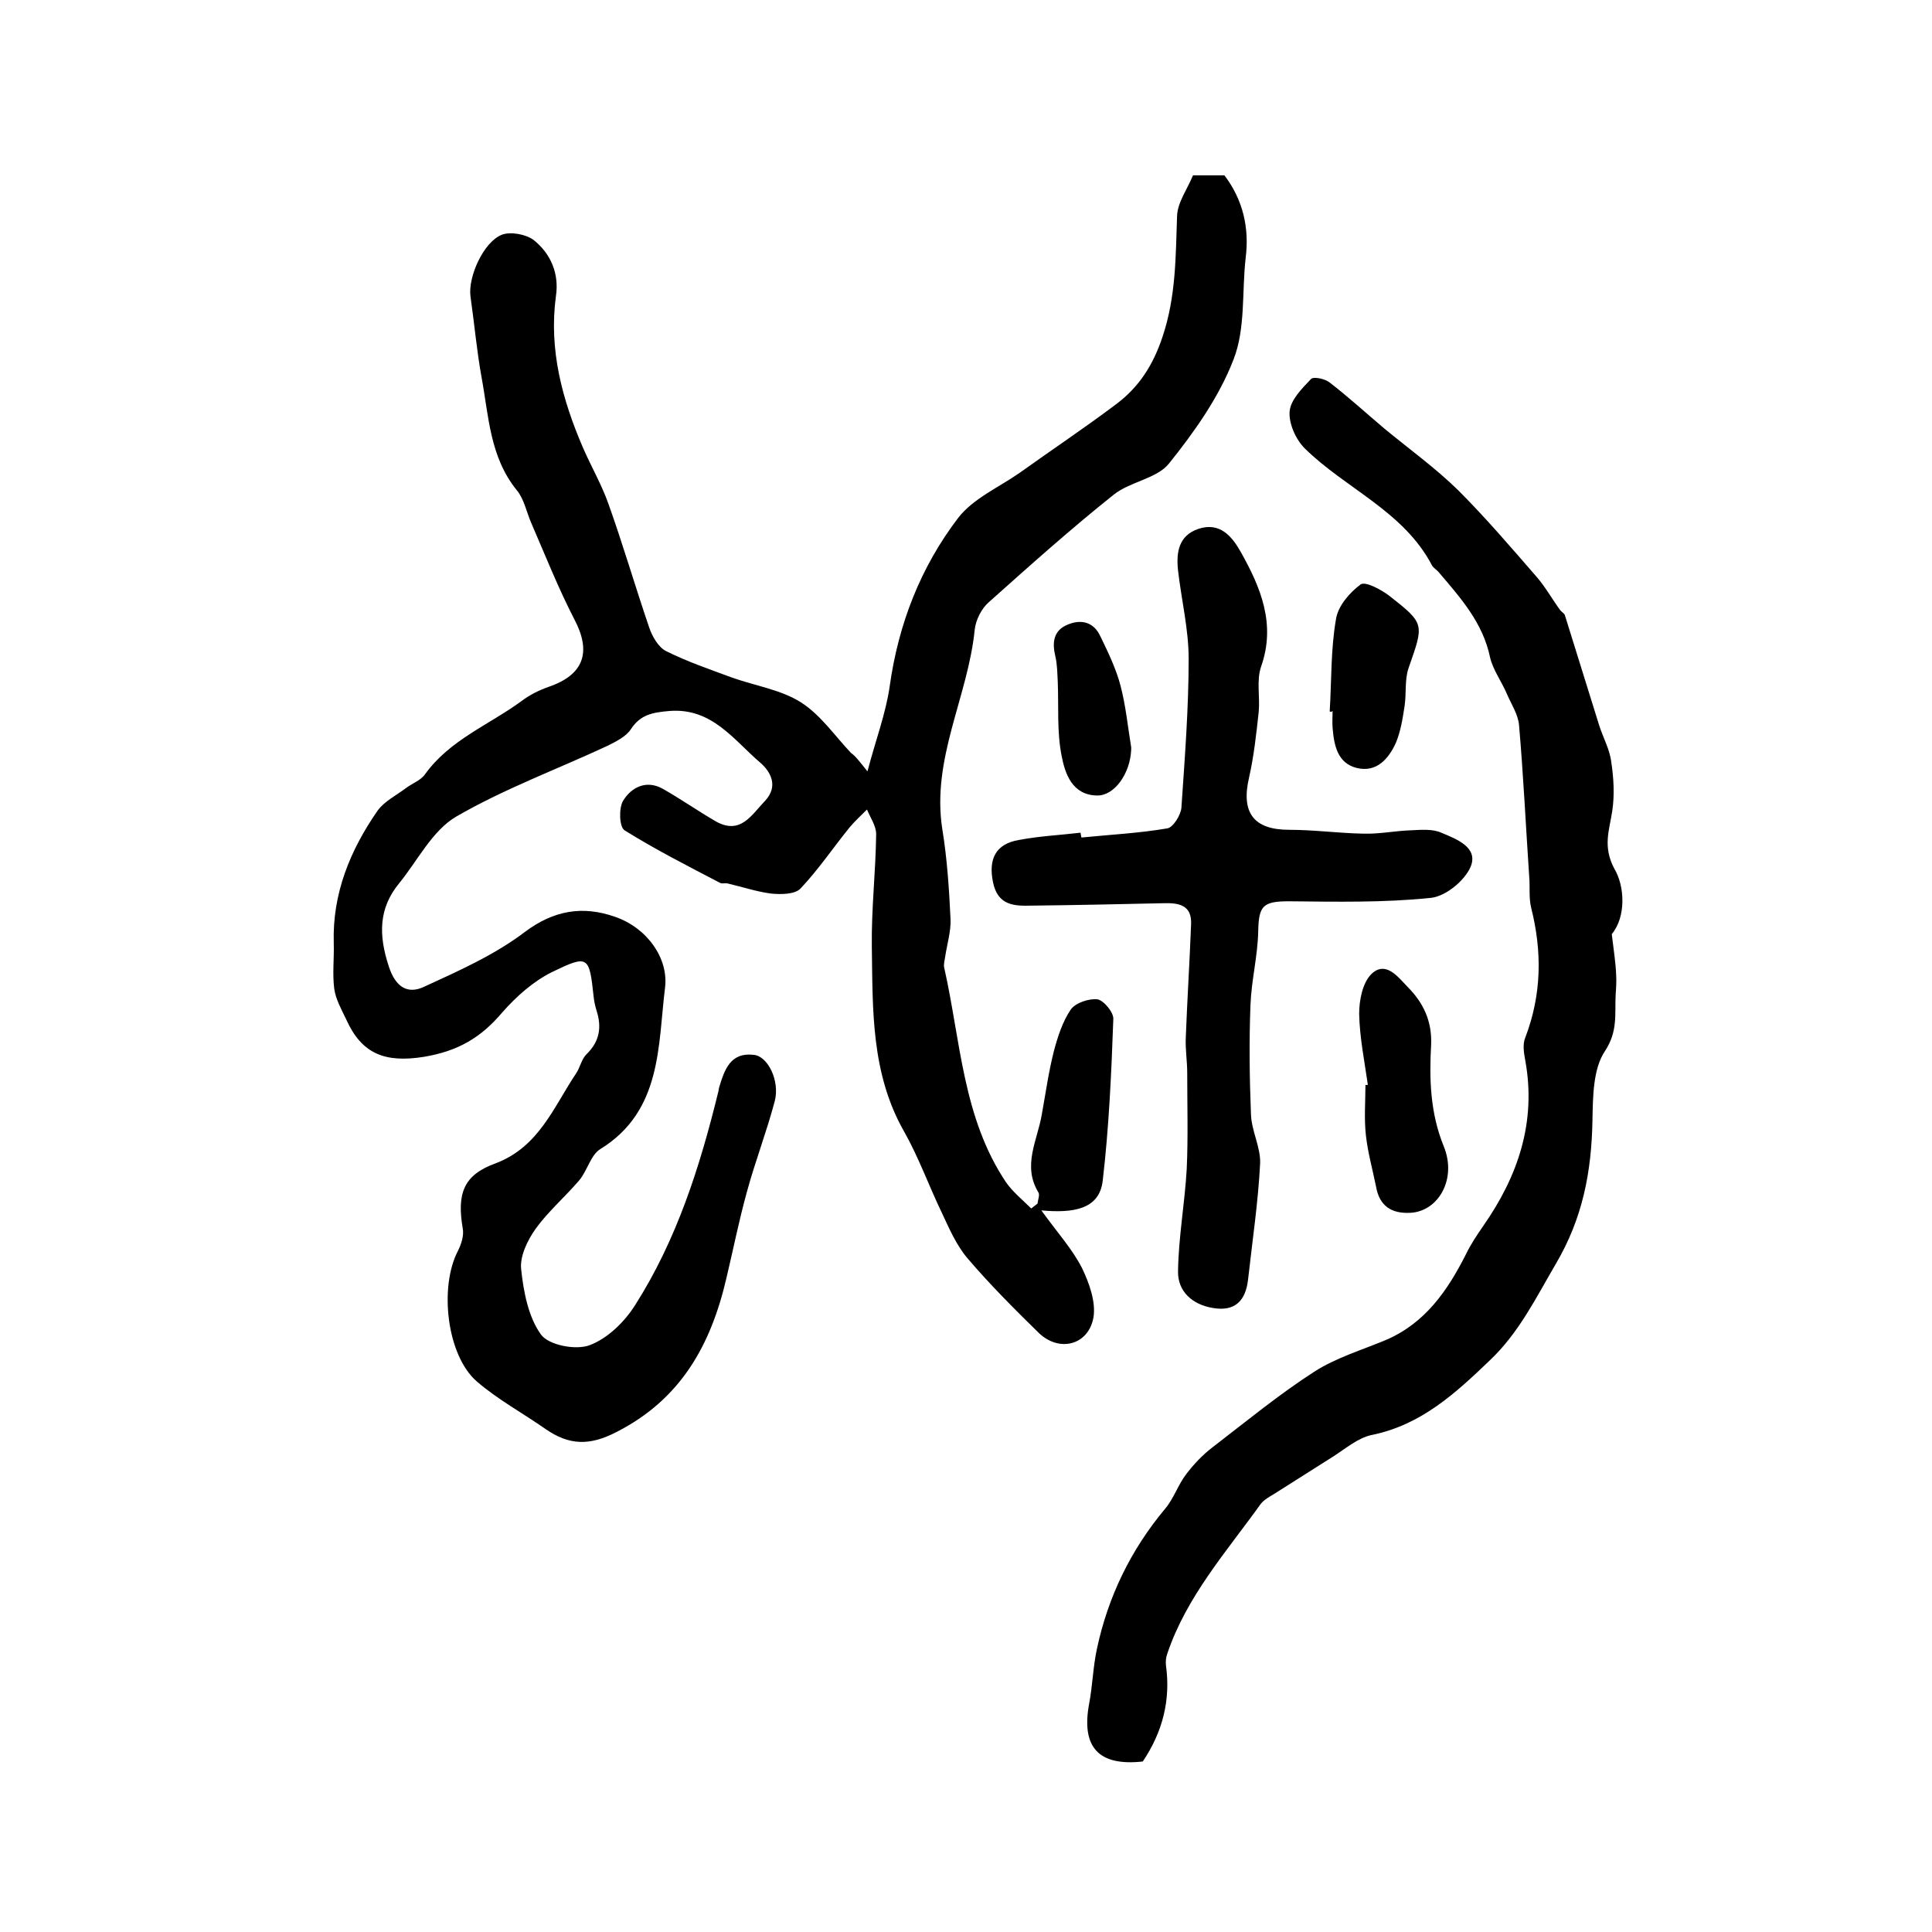 <?xml version="1.0" encoding="utf-8"?>
<!-- Generator: Adobe Illustrator 22.0.0, SVG Export Plug-In . SVG Version: 6.00 Build 0)  -->
<svg version="1.1" id="图层_1" xmlns="http://www.w3.org/2000/svg" xmlns:xlink="http://www.w3.org/1999/xlink" x="0px" y="0px"
	 viewBox="0 0 400 400" style="enable-background:new 0 0 400 400;" xml:space="preserve">
<style type="text/css">
	.st0{fill:#FFFFFF;}
</style>
<g>
	
	<path d="M179.6,159.7c1.7-6.5,3.8-12,4.6-17.6c1.8-12.9,6.4-24.7,14.2-34.9c3.1-4,8.4-6.3,12.7-9.3c6.7-4.8,13.6-9.4,20.1-14.3
		c4.6-3.5,7.5-7.9,9.5-13.9c2.8-8.4,2.7-16.6,3-25c0.1-2.8,2.1-5.5,3.3-8.4c2.1,0,4.3,0,6.5,0c3.8,5,5.2,10.8,4.4,17.1
		c-0.8,7,0,14.6-2.5,21c-3,7.8-8.1,15-13.4,21.6c-2.5,3.1-8,3.7-11.4,6.4c-8.9,7.1-17.4,14.7-25.9,22.3c-1.5,1.3-2.7,3.7-2.9,5.7
		c-1.4,13.9-9,26.7-6.7,41.3c1,6.1,1.4,12.4,1.7,18.6c0.1,2.5-0.7,5.1-1.1,7.7c-0.1,0.8-0.4,1.7-0.2,2.4c3.4,15.1,3.8,31,12.8,44.4
		c1.4,2,3.4,3.6,5.2,5.4c0.4-0.3,0.9-0.7,1.3-1c0.1-0.8,0.5-1.8,0.2-2.3c-3.4-5.6-0.2-10.8,0.7-16.2c0.8-4.4,1.4-8.8,2.5-13.1
		c0.8-3,1.8-6.1,3.5-8.6c1-1.4,3.8-2.3,5.5-2.1c1.3,0.2,3.4,2.7,3.3,4.1c-0.4,11.2-0.9,22.4-2.2,33.5c-0.7,5.9-6.1,6.7-12.7,6.1
		c3.4,4.7,6.4,8,8.4,11.9c1.5,3.1,2.9,7,2.4,10.2c-1,5.8-7.1,7.4-11.4,3.2c-5.1-5-10.1-10-14.7-15.4c-2.3-2.7-3.8-6.2-5.3-9.4
		c-2.7-5.6-4.8-11.5-7.8-16.8c-6.9-12.1-6.5-25.3-6.7-38.4c-0.1-7.7,0.8-15.4,0.9-23.2c0-1.7-1.2-3.4-1.9-5.1
		c-1.2,1.2-2.5,2.4-3.6,3.7c-3.4,4.2-6.5,8.8-10.2,12.7c-1.2,1.2-4.1,1.2-6.1,1c-3-0.4-6-1.4-9-2.1c-0.5-0.1-1.1,0.1-1.5-0.1
		c-6.7-3.5-13.4-6.9-19.8-10.9c-1.1-0.7-1.2-4.6-0.3-6.1c1.7-2.8,4.8-4.4,8.2-2.5c3.7,2.1,7.3,4.6,10.9,6.7c5.2,3,7.5-1.3,10.3-4.2
		c2.8-3,1.2-6-1-7.9c-5.5-4.7-10-11.4-18.8-10.7c-3.4,0.3-6,0.7-8,3.8c-1,1.5-3,2.5-4.8,3.4c-10.5,4.9-21.4,8.9-31.4,14.7
		c-4.9,2.9-7.9,9-11.7,13.7c-4.4,5.3-4.3,10.9-2.2,17.3c1.4,4.3,3.9,5.8,7.3,4.2c7.2-3.3,14.6-6.6,20.8-11.3
		c6.1-4.6,12.1-5.5,18.7-3.2c6.7,2.3,11.1,8.6,10.4,14.6c-1.5,12-0.6,25.6-13.4,33.5c-2,1.2-2.7,4.5-4.4,6.5c-2.9,3.4-6.4,6.4-9,10
		c-1.7,2.4-3.3,5.7-3,8.4c0.5,4.7,1.5,9.9,4.1,13.5c1.6,2.2,7.2,3.3,10.1,2.2c3.7-1.4,7.2-4.8,9.4-8.3c8.6-13.5,13.4-28.6,17.2-44.1
		c0.1-0.3,0.1-0.7,0.2-1c1.1-3.6,2.3-7.3,7.2-6.7c2.9,0.3,5.4,5.4,4.3,9.6c-1.7,6.4-4.1,12.6-5.8,18.9c-1.6,5.8-2.8,11.8-4.2,17.7
		c-3.2,13.8-9.4,25.1-22.8,31.9c-5.6,2.9-9.8,2.7-14.6-0.6c-4.7-3.3-9.9-6.1-14.3-9.9c-6.2-5.4-7.8-19.5-3.9-27
		c0.7-1.4,1.3-3.2,1-4.7c-1.2-7.1,0.1-11,6.7-13.4c9.1-3.4,12.1-11.7,16.8-18.7c0.8-1.2,1.1-2.9,2.1-3.9c2.8-2.7,3.2-5.7,2.1-9.1
		c-0.3-1-0.5-1.9-0.6-2.9c-0.9-8.4-1.1-8.7-8.7-5c-3.8,1.9-7.3,5-10.2,8.3c-4.4,5.2-9.1,8-16.2,9.2c-8.1,1.3-12.9-0.6-16.1-7.7
		c-1-2.1-2.2-4.2-2.5-6.4c-0.4-3.1,0-6.3-0.1-9.5c-0.3-10.2,3.4-19.2,9.1-27.4c1.4-1.9,3.8-3.1,5.8-4.6c1.3-1,3.1-1.6,4-2.9
		c5.1-7.1,13.2-10.2,19.9-15.1c1.7-1.3,3.7-2.3,5.7-3c7.3-2.5,8.9-7.2,5.3-14c-3.3-6.4-6-13.2-8.9-19.9c-1-2.3-1.5-5-3-6.8
		c-5.6-6.9-5.8-15.3-7.3-23.4c-1-5.5-1.5-11.2-2.3-16.8c-0.5-4,2.7-11.2,6.5-12.7c1.8-0.7,5-0.1,6.6,1.1c3.5,2.8,5.3,6.9,4.6,11.6
		c-1.5,11.1,1.3,21.4,5.6,31.4c1.7,3.9,3.9,7.7,5.3,11.7c3,8.4,5.5,17,8.4,25.5c0.6,1.8,1.9,4.1,3.5,4.9c4.4,2.2,9.1,3.8,13.7,5.5
		c4.8,1.7,10.1,2.5,14.2,5.1c4.1,2.6,7,6.9,10.4,10.5C177.1,156.5,177.9,157.6,179.6,159.7z"/>
	<path d="M333.7,193.4c0.4,3.4,0.8,5.8,0.9,8.3c0.1,1.4,0,2.9-0.1,4.3c-0.2,3.9,0.5,7.5-2.2,11.6c-2.5,3.7-2.5,9.5-2.6,14.4
		c-0.2,10.6-2,20.2-7.6,29.7c-4.1,7-7.6,14.2-13.6,19.9c-7.1,6.8-14.2,13.4-24.5,15.5c-2.9,0.6-5.5,2.9-8.2,4.6c-4,2.5-8,5.1-12,7.6
		c-1,0.6-2.1,1.2-2.8,2.1c-7.1,9.9-15.3,19.1-19.3,30.9c-0.3,0.8-0.4,1.7-0.3,2.5c1,7.2-0.7,13.8-4.8,19.9c-9.1,1-12.8-2.9-11.1-12
		c0.7-3.7,0.8-7.6,1.6-11.3c2.3-10.8,7-20.5,14.1-29c1.8-2.1,2.7-5,4.4-7.2c1.6-2.1,3.4-4,5.5-5.6c6.9-5.3,13.7-10.9,21-15.6
		c4.5-2.9,9.9-4.5,14.9-6.6c8.1-3.5,12.7-10.2,16.5-17.7c1-2.1,2.3-4,3.6-5.9c7.2-10.3,11-21.5,8.7-34.2c-0.3-1.6-0.6-3.4,0-4.8
		c3.4-8.9,3.5-17.8,1.2-26.9c-0.5-2.1-0.2-4.3-0.4-6.5c-0.7-10.4-1.2-20.9-2.1-31.3c-0.2-2.2-1.6-4.3-2.5-6.4
		c-1.1-2.6-2.9-5-3.5-7.6c-1.5-7.2-6.1-12.3-10.6-17.6c-0.4-0.5-1.1-0.9-1.4-1.4c-5.9-11.3-17.9-15.9-26.4-24.3
		c-1.8-1.8-3.3-5.1-3.1-7.6c0.2-2.4,2.5-4.7,4.4-6.7c0.5-0.6,2.9-0.1,3.9,0.7c3.9,3,7.6,6.4,11.4,9.6c5.1,4.2,10.5,8.1,15.2,12.7
		c5.7,5.7,11,11.9,16.3,18c1.8,2.1,3.2,4.6,4.8,6.8c0.3,0.4,0.9,0.7,1,1.1c2.4,7.6,4.7,15.2,7.1,22.8c0.8,2.5,2.2,5,2.5,7.6
		c0.5,3.3,0.7,6.8,0.2,10.1c-0.6,4-2,7.3,0.4,11.9C336.4,183.4,336.7,189.8,333.7,193.4z"/>
	<path d="M223.9,173.4c6-0.6,12-0.9,17.8-1.9c1.2-0.2,2.8-2.8,2.9-4.3c0.7-10.3,1.5-20.6,1.5-30.8c0-6.1-1.5-12.2-2.2-18.3
		c-0.4-3.7,0.1-7.2,4.2-8.6c4.5-1.5,7,1.6,8.8,4.8c4.1,7.3,7.3,14.9,4.2,23.7c-1,2.9-0.2,6.3-0.5,9.4c-0.5,4.6-1,9.2-2,13.6
		c-1.7,7.3,1,10.8,8.3,10.8c5.1,0,10.2,0.7,15.4,0.8c3.3,0.1,6.6-0.6,9.9-0.7c2.1-0.1,4.4-0.3,6.2,0.5c3.1,1.3,7.7,3,6.1,7
		c-1.2,2.9-5.2,6.2-8.3,6.5c-9.7,1-19.5,0.8-29.3,0.7c-5.4,0-6.3,0.9-6.4,6.2c-0.1,5.1-1.4,10.1-1.6,15.2
		c-0.3,7.6-0.2,15.2,0.1,22.7c0.1,3.4,2,6.8,1.9,10.1c-0.4,8-1.6,16-2.5,24.1c-0.5,4.4-2.7,6.7-7.3,5.9c-4.3-0.7-7.3-3.5-7.2-7.6
		c0.1-7.1,1.4-14.1,1.8-21.2c0.3-6.6,0.1-13.3,0.1-19.9c0-2.4-0.4-4.8-0.3-7.2c0.3-7.9,0.8-15.7,1.1-23.5c0.2-4-2.5-4.5-5.7-4.4
		c-9.1,0.2-18.2,0.4-27.3,0.5c-3.6,0.1-7,0-8-4.8c-1-4.8,0.5-8,5.4-8.8c4.2-0.8,8.5-1,12.7-1.5C223.8,172.7,223.8,173.1,223.9,173.4
		z"/>
	<path d="M283.2,224.6c-0.7-4.9-1.7-9.8-1.8-14.7c0-2.8,0.7-6.5,2.6-8.3c2.9-2.7,5.4,0.6,7.4,2.7c3.3,3.3,5.1,7.1,4.9,12
		c-0.4,7.1-0.2,14.1,2.6,21c2.8,6.8-1.1,13.5-6.9,13.8c-3.9,0.2-6.4-1.4-7.1-5.4c-0.7-3.5-1.7-7-2.1-10.6c-0.4-3.5-0.1-7-0.1-10.5
		C282.9,224.7,283.1,224.6,283.2,224.6z"/>
	<path d="M275.3,147.3c0.4-6.4,0.2-12.8,1.3-19.1c0.4-2.7,2.8-5.5,5.1-7.2c1-0.7,4.3,1.1,6,2.4c7.4,5.8,7.1,5.8,3.9,15
		c-0.8,2.4-0.4,5.2-0.8,7.8c-0.4,2.6-0.8,5.2-1.8,7.6c-1.5,3.3-4,6.2-8.1,5.2c-4-1-4.7-4.7-5-8.3c-0.1-1.2,0-2.3,0-3.5
		C275.7,147.4,275.5,147.4,275.3,147.3z"/>
	<path d="M234.2,154.7c0,0.2,0,0.3,0,0.5c-0.2,5-3.5,9.6-7.1,9.5c-5.1-0.1-6.6-4.5-7.3-8.2c-1-5-0.6-10.2-0.8-15.3
		c-0.1-1.8-0.1-3.6-0.5-5.3c-0.7-2.9-0.4-5.4,2.6-6.6c2.9-1.2,5.4-0.4,6.7,2.4c1.6,3.3,3.3,6.8,4.2,10.3
		C233.1,146.2,233.5,150.5,234.2,154.7z"/>
</g>
</svg>
